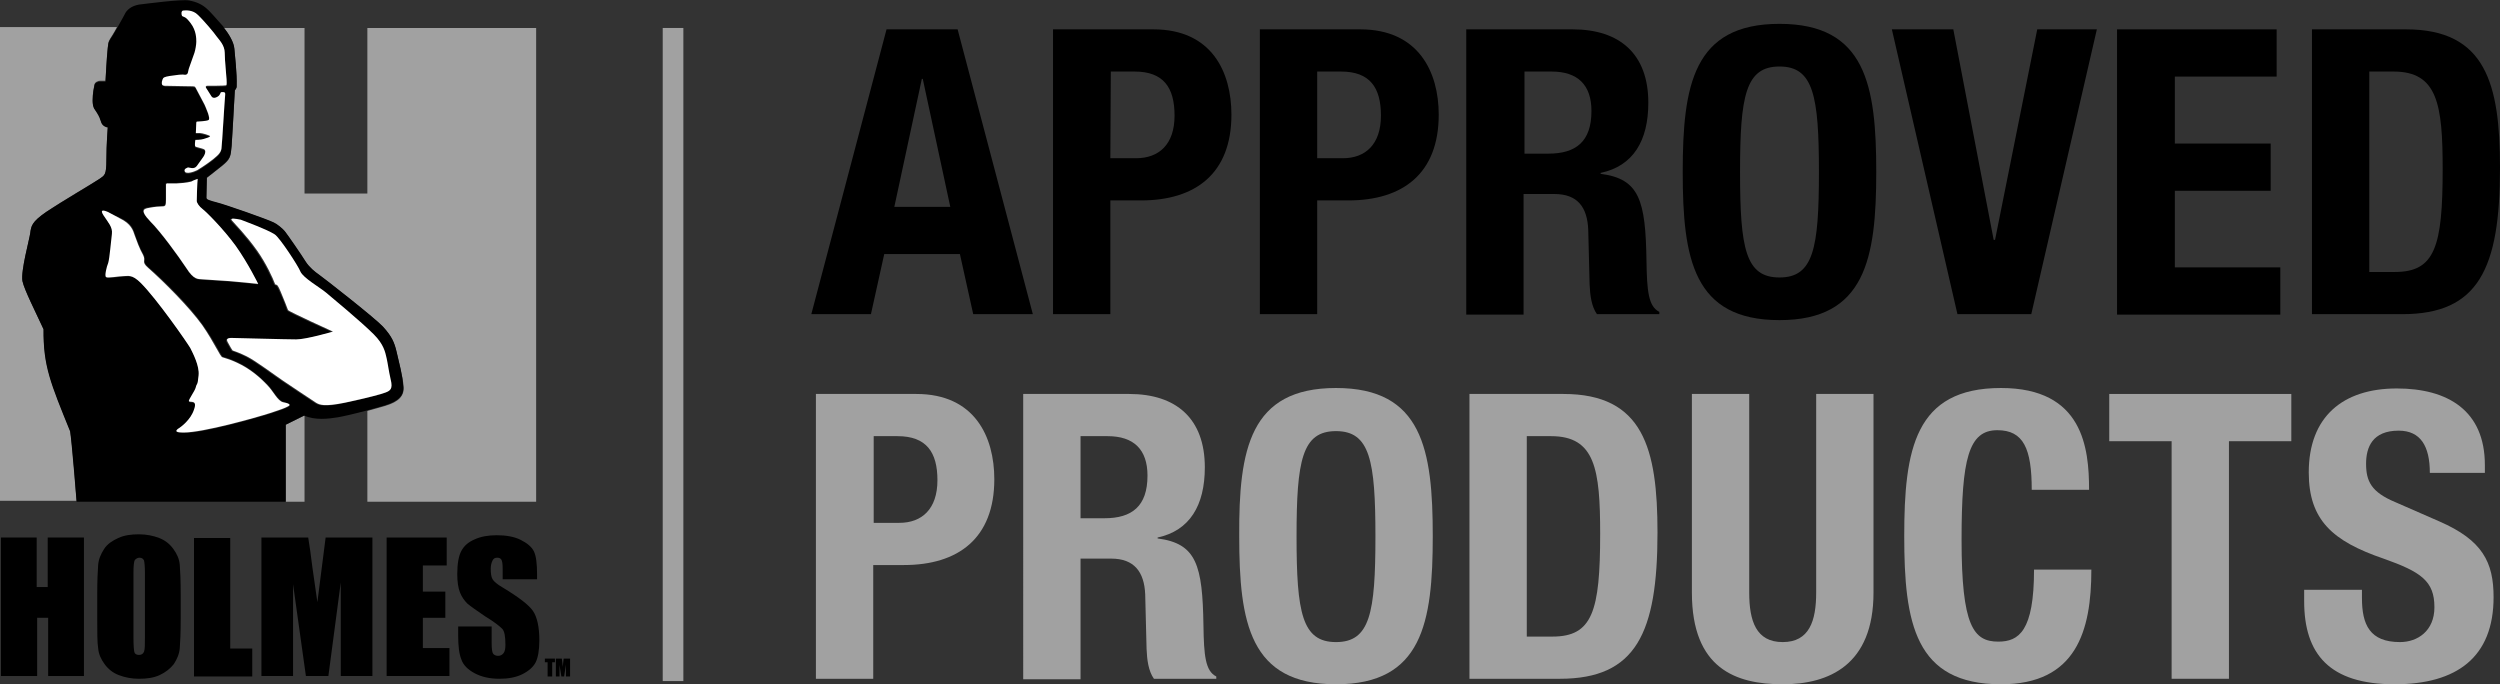 <?xml version="1.0" encoding="UTF-8"?>
<!-- Generator: Adobe Illustrator 27.3.1, SVG Export Plug-In . SVG Version: 6.00 Build 0)  -->
<svg xmlns="http://www.w3.org/2000/svg" xmlns:xlink="http://www.w3.org/1999/xlink" version="1.1" id="Layer_1" x="0px" y="0px" viewBox="0 0 545.1 149.2" style="enable-background:new 0 0 545.1 149.2;" xml:space="preserve">
<rect x="0" y="0" width="545.1" height="149.2" fill="#333333" stroke="none"/>
<style type="text/css">
	.st0{fill:#A1A1A1;}
	.st1{fill:#FFFFFF;}
</style>
<g>
	<g>
		<g>
			<path d="M193.3,6.4h15.5l16.4,62.1h-13l-2.9-13.1h-16.5l-2.9,13.1h-13L193.3,6.4z M195,45.1h12.2l-6-27.9H201L195,45.1z"></path>
			<path d="M229.6,6.4h21.9c12.7,0,17,9.3,17,18.6c0,12.9-7.9,18.7-19.7,18.7h-6.7v24.8h-12.5L229.6,6.4L229.6,6.4z M242.1,34.5h5.6     c5,0,8.4-3,8.4-9.3c0-6.1-2.4-9.6-8.7-9.6h-5.2L242.1,34.5L242.1,34.5z"></path>
			<path d="M274.7,6.4h21.9c12.7,0,17.1,9.3,17.1,18.6c0,12.9-7.9,18.7-19.7,18.7h-6.8v24.8h-12.5V6.4z M287.2,34.5h5.6     c4.9,0,8.3-3,8.3-9.3c0-6.1-2.4-9.6-8.7-9.6h-5.2V34.5z"></path>
			<path d="M319.8,6.4h23.1c10.3,0,16.5,5.4,16.5,16c0,8.3-3.3,13.8-10.4,15.3v0.2c8.5,1.1,9.8,5.8,10,19c0.1,6.5,0.4,9.9,2.8,11.1     v0.5h-13.6c-1.2-1.7-1.5-4.1-1.6-6.5l-0.3-11.9c-0.2-4.9-2.3-7.8-7.4-7.8h-6.7v26.3h-12.5V6.4H319.8z M332.4,33.5h5.2     c6,0,9.4-2.6,9.4-9.3c0-5.7-3-8.6-8.7-8.6h-5.9V33.5z"></path>
			<path d="M388,5.2c18.8,0,21.1,13.4,21.1,32.3s-2.4,32.3-21.1,32.3c-18.8,0-21.1-13.4-21.1-32.3C366.9,18.6,369.2,5.2,388,5.2z      M388,60.5c7.4,0,8.6-6.3,8.6-23c0-16.6-1.2-23-8.6-23s-8.6,6.4-8.6,23C379.4,54.2,380.6,60.5,388,60.5z"></path>
			<path d="M425.9,6.4l8.8,45.9h0.3l9.2-45.9h13l-14.3,62.1h-16.1L412.5,6.4H425.9z"></path>
			<path d="M496.4,6.4v10.3h-22.2v14.6h20.9v10.3h-20.9v16.7h23v10.3h-35.6V6.4H496.4z"></path>
			<path d="M504.1,6.4h20.5c17.4,0,20.5,11.9,20.5,30.2c0,22-4.7,31.9-21.3,31.9h-19.7V6.4z M516.6,59.3h5.6     c8.7,0,10.4-5.5,10.4-22.4c0-14.1-1.1-21.3-10.7-21.3h-5.3V59.3z"></path>
		</g>
		<g>
			<path class="st0" d="M177.9,85.9h21.9c12.7,0,17,9.3,17,18.6c0,12.9-7.9,18.7-19.7,18.7h-6.7V148h-12.5L177.9,85.9L177.9,85.9z      M190.5,114h5.6c4.9,0,8.3-3,8.3-9.3c0-6.1-2.4-9.6-8.7-9.6h-5.2L190.5,114L190.5,114z"></path>
			<path class="st0" d="M223.1,85.9h23.1c10.3,0,16.5,5.4,16.5,16c0,8.3-3.3,13.8-10.3,15.3v0.2c8.5,1.1,9.8,5.8,10,19     c0.1,6.5,0.4,9.9,2.8,11.1v0.5h-13.6c-1.2-1.7-1.5-4.1-1.6-6.5l-0.3-11.9c-0.2-4.9-2.4-7.8-7.4-7.8h-6.7v26.3h-12.5V85.9z      M235.6,113h5.2c6,0,9.4-2.6,9.4-9.3c0-5.7-3-8.6-8.7-8.6h-5.9V113z"></path>
			<path class="st0" d="M291.3,84.6c18.8,0,21.1,13.4,21.1,32.3s-2.3,32.3-21.1,32.3c-18.8,0-21.1-13.4-21.1-32.3     C270.1,98,272.5,84.6,291.3,84.6z M291.3,140c7.4,0,8.6-6.3,8.6-23c0-16.6-1.2-23-8.6-23s-8.6,6.4-8.6,23S283.9,140,291.3,140z"></path>
			<path class="st0" d="M320.4,85.9h20.5c17.4,0,20.5,11.9,20.5,30.2c0,22-4.7,31.9-21.3,31.9h-19.7V85.9z M332.9,138.8h5.6     c8.7,0,10.4-5.5,10.4-22.4c0-14.1-1.1-21.3-10.7-21.3h-5.3V138.8z"></path>
			<path class="st0" d="M381.4,85.9v43.3c0,6.2,1.5,10.8,7.3,10.8s7.3-4.6,7.3-10.8V85.9h12.5v43.3c0,15.8-9.7,20-19.8,20     c-10.2,0-19.8-3.4-19.8-20V85.9H381.4z"></path>
			<path class="st0" d="M443,106.8c0-9-1.8-13-7.5-13c-6.3,0-7.8,6.3-7.8,23.9c0,18.8,2.6,22.2,8,22.2c4.5,0,7.8-2.3,7.8-15.7H456     c0,13.4-3.3,25-19.7,25c-18.8,0-21.1-13.4-21.1-32.3c0-18.9,2.3-32.3,21.1-32.3c17.9,0,19.2,13.1,19.2,22.2L443,106.8L443,106.8z     "></path>
			<path class="st0" d="M499.6,85.9v10.3H486V148h-12.5V96.2h-13.6V85.9H499.6z"></path>
			<path class="st0" d="M515,128.6v1.8c0,5.8,1.7,9.6,8.3,9.6c3.8,0,7.5-2.4,7.5-7.6c0-5.7-2.9-7.7-11.1-10.6     c-11.1-3.8-16.3-8.4-16.3-18.8c0-12.1,7.4-18.3,19.2-18.3c11.1,0,19.2,4.8,19.2,16.7v1.7h-12c0-5.8-2-9.2-6.8-9.2     c-5.7,0-7.1,3.6-7.1,7.2c0,3.8,1.1,6.2,6.4,8.4l9.6,4.2c9.4,4.1,11.8,8.9,11.8,16.5c0,13.1-8,19-21.6,19     c-14.2,0-19.7-6.6-19.7-18.1v-2.5L515,128.6L515,128.6z"></path>
		</g>
	</g>
	<g>
		<path d="M121,143.6v0.8h-0.6v3.1h-1v-3.1h-0.6v-0.8H121z"></path>
		<path d="M124.3,143.6v3.9h-0.9v-2.6l-0.4,2.6h-0.6L122,145v2.5h-0.8v-3.9h1.3c0,0.2,0.1,0.5,0.1,0.8l0.1,1l0.2-1.8H124.3z"></path>
		<path d="M18.3,117.2v30.2h-7.8v-12.7H8.1v12.7H0.2v-30.2H8V128h2.4v-10.8H18.3z"></path>
		<path d="M39.4,134.9c0,3-0.1,5.2-0.2,6.4c-0.1,1.3-0.6,2.4-1.3,3.5c-0.8,1-1.8,1.8-3.1,2.4c-1.3,0.6-2.8,0.8-4.5,0.8    c-1.6,0-3.1-0.3-4.4-0.8s-2.3-1.3-3.1-2.4c-0.8-1.1-1.3-2.2-1.4-3.5c-0.2-1.2-0.2-3.4-0.2-6.5v-5.1c0-3,0.1-5.2,0.2-6.5    s0.6-2.4,1.3-3.5c0.7-1.1,1.8-1.8,3.1-2.4c1.3-0.6,2.8-0.8,4.5-0.8c1.6,0,3.1,0.3,4.4,0.8s2.3,1.3,3.1,2.4    c0.8,1.1,1.3,2.2,1.4,3.5c0.1,1.2,0.2,3.4,0.2,6.5V134.9z M31.6,124.9c0-1.4-0.1-2.3-0.2-2.7c-0.2-0.4-0.5-0.6-1-0.6    c-0.4,0-0.7,0.2-1,0.5c-0.2,0.3-0.3,1.3-0.3,2.8V139c0,1.8,0.1,2.8,0.2,3.2s0.5,0.6,1,0.6s0.9-0.2,1.1-0.7s0.2-1.6,0.2-3.4    C31.6,138.7,31.6,124.9,31.6,124.9z"></path>
		<path d="M50.2,117.2v24.2H55v6.1H42.3v-30.2h7.9V117.2z"></path>
		<path d="M81.2,117.2v30.2h-6.9V127l-2.7,20.4h-4.9l-2.8-20v20H57v-30.2h10.2c0.3,1.8,0.6,3.9,0.9,6.4l1.1,7.7l1.8-14.1L81.2,117.2    L81.2,117.2z"></path>
		<path d="M84.3,117.2h13.1v6.1h-5.2v5.7h4.9v5.7h-4.9v6.6H98v6.1H84.3V117.2z"></path>
		<path d="M116.9,126.3h-7.3V124c0-1.1-0.1-1.7-0.3-2s-0.5-0.4-0.9-0.4c-0.5,0-0.8,0.2-1,0.6c-0.2,0.4-0.4,1-0.4,1.8    c0,1,0.1,1.8,0.4,2.3c0.3,0.5,1,1.1,2.2,1.8c3.5,2.1,5.7,3.8,6.6,5.1c0.9,1.3,1.4,3.5,1.4,6.4c0,2.2-0.3,3.8-0.8,4.8    s-1.5,1.9-2.9,2.6c-1.4,0.7-3.1,1-5,1c-2.1,0-3.9-0.4-5.4-1.2s-2.5-1.8-2.9-3c-0.5-1.2-0.7-3-0.7-5.2v-2h7.3v3.7    c0,1.1,0.1,1.9,0.3,2.2s0.6,0.5,1.1,0.5s0.9-0.2,1.2-0.6c0.3-0.4,0.4-1,0.4-1.8c0-1.8-0.2-3-0.7-3.5s-1.7-1.5-3.7-2.7    c-1.9-1.3-3.2-2.2-3.9-2.8c-0.6-0.6-1.2-1.4-1.6-2.4c-0.4-1-0.6-2.4-0.6-4c0-2.3,0.3-4,0.9-5.1c0.6-1.1,1.5-1.9,2.9-2.5    c1.3-0.6,2.9-0.9,4.8-0.9c2,0,3.8,0.3,5.2,1s2.4,1.5,2.9,2.5s0.7,2.7,0.7,5.1v1H116.9z"></path>
		<g>
			<path class="st0" d="M9.5,71.8c-1.7-3.7-4.2-8.6-4.6-10.5c-0.4-2.2,1.5-9,1.7-10.5s0.3-2.4,3.5-4.6c3.2-2.2,10.4-6.4,11.6-7.2     c1.2-0.8,1.5-0.8,1.5-4.2c0-3.4,0.3-7.2,0.3-7.2s-1.2,0-1.5-1.3c-0.3-1.2-0.7-1.7-1-2.1c-0.2-0.4-0.8-0.7-0.8-2.4     c0-1.7,0.3-2.9,0.4-3.4s0.8-0.8,1.2-0.8c0.4,0,1.2,0,1.2,0s0.3-5.7,0.5-7.3c0.2-1.5,0.1-1.2,1.1-2.8c0.3-0.5,0.6-1,0.9-1.6H0     v103.3h16.7c0,0-0.9-12.5-1.4-15.3C11.1,83.5,9.5,79.8,9.5,71.8z"></path>
			<polygon class="st0" points="62.3,92.6 62.3,109.4 66.2,109.4 66.4,109.4 66.4,90.6 66.4,90.6    "></polygon>
			<path class="st0" d="M80.1,6.1v36.1H66.4V6.1H48.8c1.1,1.3,2.2,3.2,2.3,4.6c0.1,1.3,0.6,5.3,0.5,8.2c0,0.5-0.4,0.7-0.4,0.9     c-0.3,5.5-0.6,10.8-0.7,12.1c-0.2,2.2-0.2,2.8-2.1,4.3c-1.8,1.4-3.3,2.6-3.3,2.6S45,42.7,45,43.2s0.7,0.6,2.2,1     c2,0.5,11.2,3.7,12.5,4.4c0.7,0.4,2,1.3,2.4,1.9c0.5,0.6,3.6,5.3,4.6,6.7c0.8,1.2,1.9,2.1,2.9,2.8c1,0.7,12.1,9.3,13.9,11.3     c1.9,2,2.5,3.4,3,5.6c0.5,2.2,1.3,5.1,1.5,7.3c0.2,2.1-1,3.4-4,4.3c-1.1,0.3-2.5,0.7-3.9,1.1v19.8h36.8V6.1H80.1z"></path>
		</g>
		<g>
			<path d="M86.5,76.8c-0.5-2.2-1.1-3.5-3-5.6c-1.9-2-12.9-10.6-13.9-11.3c-1-0.7-2.1-1.6-2.9-2.8c-0.9-1.5-4.1-6.1-4.6-6.7     s-1.7-1.6-2.4-1.9c-1.4-0.7-10.5-3.9-12.5-4.4c-1.5-0.4-2.2-0.6-2.2-1s0.1-4.4,0.1-4.4s1.6-1.2,3.3-2.6c1.8-1.5,1.9-2,2.1-4.3     c0.1-1.3,0.4-6.6,0.7-12.1c0-0.1,0.4-0.4,0.4-0.9c0.1-2.8-0.4-6.9-0.5-8.2C51,9.2,49.9,7.4,48.8,6c0,0-0.1-0.1-0.1-0.2     c-1.8-2-2.7-3.1-3.6-3.9c-1-0.9-2.2-1.5-3.9-1.8C39.5-0.2,32,0.8,30.3,1c-1.7,0.3-2.7,1.2-3.1,2.1c0,0-0.8,1.5-1.6,2.9     c-0.4,0.7-0.7,1.2-1,1.7c-1,1.6-0.9,1.2-1.1,2.8C23.3,12,23,17.8,23,17.8s-0.7,0-1.2,0c-0.4,0-1.1,0.2-1.2,0.8     c-0.1,0.5-0.4,1.8-0.4,3.4c0,1.7,0.6,2,0.8,2.4c0.2,0.4,0.6,0.8,1,2.1c0.3,1.2,1.5,1.3,1.5,1.3s-0.3,3.6-0.3,7s-0.4,3.4-1.5,4.2     c-1.1,0.8-8.3,5-11.6,7.2c-3.2,2.2-3.3,3.1-3.5,4.6S4.5,59,4.9,61.3c0.4,1.9,2.9,6.8,4.6,10.5c-0.1,8,1.5,11.7,5.8,22.3     c0.4,2.8,1.4,15.3,1.4,15.3h45.6V92.6l4-2l0,0c2.4,1.1,5.4,0.7,7.3,0.4c1.2-0.2,3.8-0.8,6.4-1.5c1.4-0.4,2.8-0.8,3.9-1.1     c3-0.9,4.3-2.2,4-4.3C87.8,81.9,87,79,86.5,76.8z M35.7,17.9c0.2-0.7,0.2-0.9,1-1.1s2.2-0.3,2.7-0.4c0.2,0,0.8-0.1,1.3,0     c0.2,0,0.6,0,0.7-0.6c0.1-0.5,0.2-0.9,0.3-1.1c0.1-0.3,0.9-2.5,1.1-3.1s0.4-1.8,0.4-2.4c0-0.7,0-2.4-1.2-4s-1.4-1.3-1.9-1.6     c-0.5-0.4-0.6-1-0.2-1.1c0.7-0.1,2.2-0.1,3.2,0.9c1.3,1.2,3.8,4.2,4.1,4.7C47.7,8.8,49,10,49,11.7s0.4,5.3,0.4,5.8     s0.1,1.2-0.1,1.3c-0.2,0.1-3.9,0.1-3.9,0.1s-0.7-0.1-0.5,0.4c0.3,0.5,1.1,1.7,1.2,1.9c0.2,0.3,0.6,0.5,1.3,0.1     c0.7-0.4,0.6-0.9,0.8-1c0.3,0,1-0.2,0.9,0.5S48.4,32,48.3,32.4c0,0.3-0.1,1-1,1.8c-0.8,0.8-3.1,2.4-4.3,3.1     c-0.8,0.4-2.4,0.9-2.7,0.3C40,37,40.8,36.8,41,36.7c0.3,0,1.3,0.5,1.9-0.3c0.6-0.9,1.6-2.1,1.7-2.5c0.2-0.4,0.3-1-0.2-1.2     s-1.5-0.4-1.7-0.5s-0.2-0.3-0.2-0.6c0-0.3,0.1-0.9,0.1-0.9s1.2,0,1.8-0.2c0.6-0.2,1.4-0.4,1.4-0.6s-1.8-0.7-2.2-0.7s-0.9,0-0.9,0     s0.1-1.9,0.1-2.2c0-0.3,0.1-0.3,0.3-0.3c0.2,0,1.9-0.1,2.3-0.3c0.7-0.2-0.6-2.9-0.8-3.4c-0.2-0.4-1.7-3.2-1.9-3.6     C42.5,19,42.4,19,41.4,19c-1.2,0-5.1-0.1-5.5-0.1C35.9,18.8,35.6,18.7,35.7,17.9z M32.5,45.2c1-0.2,2.2-0.3,2.8-0.3     c0.7,0,0.8-0.2,0.8-1.5s0-2.8,0-3.2c0-0.4,0.4-0.3,0.5-0.3c0.4,0,0.9,0,1.8,0c1.3-0.1,1.9-0.1,3.2-0.4c0.6-0.1,1.2-0.3,1.5-0.4     c-0.1,0.6-0.2,4.4-0.2,4.8s0.5,1.2,1.3,1.8c0.8,0.6,4.5,4.3,7.2,8c2.7,3.8,4.9,8.3,4.9,8.3c-0.8-0.1-5-0.5-6.2-0.6     c-1-0.1-5-0.3-6-0.4c-0.9-0.1-1.8,0.2-3.5-2.5c-1.8-2.7-5.5-7.8-7.8-10.1C30.1,45.5,31.4,45.3,32.5,45.2z M62.9,88.7     c-0.7,0.4-1.9,0.8-3.7,1.4c-3.4,1.1-14.8,4.3-19,4.3c-1.9,0-1.9-0.3-1.3-0.8s2.7-2,3.5-4.2s-0.9-1.4-1.1-1.8     c-0.3-0.3,1.3-2.2,1.5-3.1c0.2-0.9,0.4-0.2,0.6-2.6c0.2-2-1.2-4.7-1.8-5.9c-0.6-1.2-7.3-10.8-10.8-14.2c-1.8-1.9-2.7-1.5-3.7-1.5     s-3.5,0.5-3.9,0.2s0.1-2.2,0.5-3.1c0.4-1,0.7-4.8,0.8-6.3c0.2-1.5-0.9-2.6-1.8-4s0.3-1.1,0.9-0.8c0,0,0,0,2.6,1.2     s2.9,2.6,3.3,3.8c0.4,1.2,1,2.8,1.8,4.2c0.7,1.4-0.5,1.4,1.1,2.8c3.4,2.9,9.1,8.6,11.8,12.5c2.8,3.9,4,6.9,4.4,7     c0.5,0.1,1.5,0.4,3,1.1c3.1,1.4,5.3,3.5,6.8,5c1.2,1.3,2.2,3.4,3.4,3.7C62.9,88,63.7,88.2,62.9,88.7z M83.8,85.7     c-0.7,0.3-4.1,1.2-8.8,2.2c-4.3,0.9-5.5,0.5-6.3,0s-5.7-3.8-7.2-4.8s-5.9-4.3-7.9-5.3s-3-1.2-3.1-1.3s-0.5-0.9-1.1-1.9     c-0.5-1,0.8-0.8,1.6-0.8c0.7,0,11.1,0.3,13.4,0.3c2.2,0,8-1.7,8-1.7s-9.7-4.3-9.8-4.7c-0.2-0.6-0.8-2.3-1.6-4     c-0.6-1.4-0.7-1.4-1.2-1.6c-0.5-1.4-2-4.6-3.9-7.3c-2.4-3.4-5-6-5.5-6.6c-0.7-0.8,0.8-0.4,1.8-0.1c1,0.4,5.7,2.1,7.4,3.2     c1.2,0.7,5.2,7,5.6,8.1c0.6,1.3,4.3,3.4,5.6,4.6c1.3,1.1,7.5,6.3,10.4,9.1c2.3,2.2,2.5,3.9,2.8,5.2s0.4,2.5,0.9,4.7     C85.5,85,84.9,85.3,83.8,85.7z"></path>
		</g>
		<path class="st1" d="M23.5,46.2c-0.7-0.3-1.9-0.7-0.9,0.8c0.9,1.4,2,2.5,1.8,4s-0.5,5.3-0.8,6.3c-0.4,1-0.8,2.8-0.5,3.1    c0.4,0.3,2.9-0.2,3.9-0.2s1.8-0.4,3.7,1.5c3.5,3.5,10.1,13,10.8,14.2c0.6,1.2,2,3.9,1.8,5.9c-0.2,2.4-0.4,1.7-0.6,2.6    c-0.2,0.9-1.7,2.8-1.5,3.1c0.3,0.3,1.9-0.4,1.1,1.8c-0.7,2.2-2.8,3.8-3.5,4.2c-0.6,0.5-0.6,0.8,1.3,0.8c4.2,0,15.6-3.2,19-4.3    c1.8-0.6,3-1,3.7-1.4c0.8-0.4,0-0.7-1.1-0.9c-1.2-0.3-2.1-2.4-3.4-3.7c-1.5-1.6-3.7-3.6-6.8-5c-1.5-0.7-2.5-0.9-3-1.1    c-0.5-0.1-1.7-3.1-4.4-7c-2.8-3.9-8.5-9.6-11.8-12.5c-1.6-1.4-0.4-1.4-1.1-2.8c-0.8-1.4-1.4-3.1-1.8-4.2c-0.4-1.2-0.8-2.6-3.3-3.8    C23.5,46.2,23.5,46.2,23.5,46.2z"></path>
		<path class="st1" d="M50.6,48.1c0.5,0.6,3.1,3.2,5.5,6.6c1.9,2.7,3.4,5.9,3.9,7.3c0.5,0.1,0.6,0.2,1.2,1.6c0.7,1.7,1.4,3.4,1.6,4    c0.1,0.3,9.8,4.7,9.8,4.7s-5.8,1.7-8,1.7c-2.2,0-12.6-0.3-13.4-0.3c-0.7,0-2.1-0.2-1.6,0.8c0.6,1.1,1,1.8,1.1,1.9    c0.1,0.1,1.1,0.3,3.1,1.3s6.4,4.3,7.9,5.3s6.4,4.3,7.2,4.8c0.8,0.5,1.9,0.9,6.3,0c4.7-1,8.1-1.9,8.8-2.2c1.1-0.4,1.7-0.8,1.2-2.8    c-0.5-2.2-0.6-3.4-0.9-4.7c-0.3-1.3-0.6-3-2.8-5.2c-2.8-2.8-9.1-8-10.4-9.1c-1.3-1.1-5-3.2-5.6-4.6c-0.4-1.1-4.5-7.4-5.6-8.1    c-1.7-1.1-6.4-2.8-7.4-3.2C51.4,47.7,50,47.4,50.6,48.1z"></path>
		<path class="st1" d="M39.9,2.3c0.7-0.1,2.2-0.1,3.2,0.9c1.3,1.2,3.8,4.2,4.1,4.7c0.5,0.7,1.8,1.9,1.8,3.6s0.4,5.3,0.4,5.8    s0.1,1.2-0.1,1.3c-0.2,0.1-3.9,0.1-3.9,0.1s-0.7-0.1-0.5,0.4c0.3,0.5,1.1,1.7,1.2,1.9c0.2,0.3,0.6,0.5,1.3,0.1    c0.7-0.4,0.6-0.9,0.8-1c0.3,0,1-0.2,0.9,0.5s-0.7,11.2-0.8,11.6c0,0.3-0.1,1-1,1.8c-0.8,0.8-3.1,2.4-4.3,3.1    c-0.8,0.4-2.4,0.9-2.7,0.3c-0.3-0.6,0.5-0.8,0.7-0.9c0.3,0,1.3,0.5,1.9-0.3c0.6-0.9,1.6-2.1,1.7-2.5c0.2-0.4,0.3-1-0.2-1.2    s-1.5-0.4-1.7-0.5c-0.2-0.1-0.2-0.3-0.2-0.6c0-0.3,0.1-0.9,0.1-0.9s1.2,0,1.8-0.2c0.6-0.2,1.4-0.4,1.4-0.6S44,29,43.6,29    s-0.9,0-0.9,0s0.1-1.9,0.1-2.2c0-0.3,0.1-0.3,0.3-0.3c0.2,0,1.9-0.1,2.3-0.3c0.7-0.2-0.6-2.9-0.8-3.4c-0.2-0.4-1.7-3.2-1.9-3.6    c-0.2-0.4-0.3-0.4-1.3-0.4c-1.2,0-5.1-0.1-5.5-0.1s-0.7-0.1-0.6-0.9c0.2-0.7,0.2-0.9,1-1.1s2.2-0.3,2.7-0.4c0.2,0,0.8-0.1,1.3,0    c0.2,0,0.6,0,0.7-0.6c0.1-0.5,0.2-0.9,0.3-1.1c0.1-0.3,0.9-2.5,1.1-3.1s0.4-1.8,0.4-2.4c0-0.7,0-2.4-1.2-4s-1.4-1.3-1.9-1.6    C39.5,3.1,39.5,2.4,39.9,2.3z"></path>
		<path class="st1" d="M43.1,39c-0.1,0.6-0.2,4.4-0.2,4.8s0.5,1.2,1.3,1.8c0.8,0.6,4.5,4.3,7.2,8c2.7,3.8,4.9,8.3,4.9,8.3    c-0.8-0.1-5-0.5-6.2-0.6c-1-0.1-5-0.3-6-0.4c-0.9-0.1-1.8,0.2-3.5-2.5c-1.8-2.7-5.5-7.8-7.8-10.1c-2.6-2.7-1.2-2.8-0.2-3    s2.2-0.3,2.8-0.3c0.7,0,0.8-0.2,0.8-1.5s0-2.8,0-3.2c0-0.4,0.4-0.3,0.5-0.3c0.4,0,0.9,0,1.8,0c1.3-0.1,1.9-0.1,3.2-0.4    C42.2,39.3,42.8,39.1,43.1,39z"></path>
	</g>
	<g>
		<rect x="144.5" y="6.1" class="st0" width="4.5" height="142.4"></rect>
	</g>
</g>
</svg>
